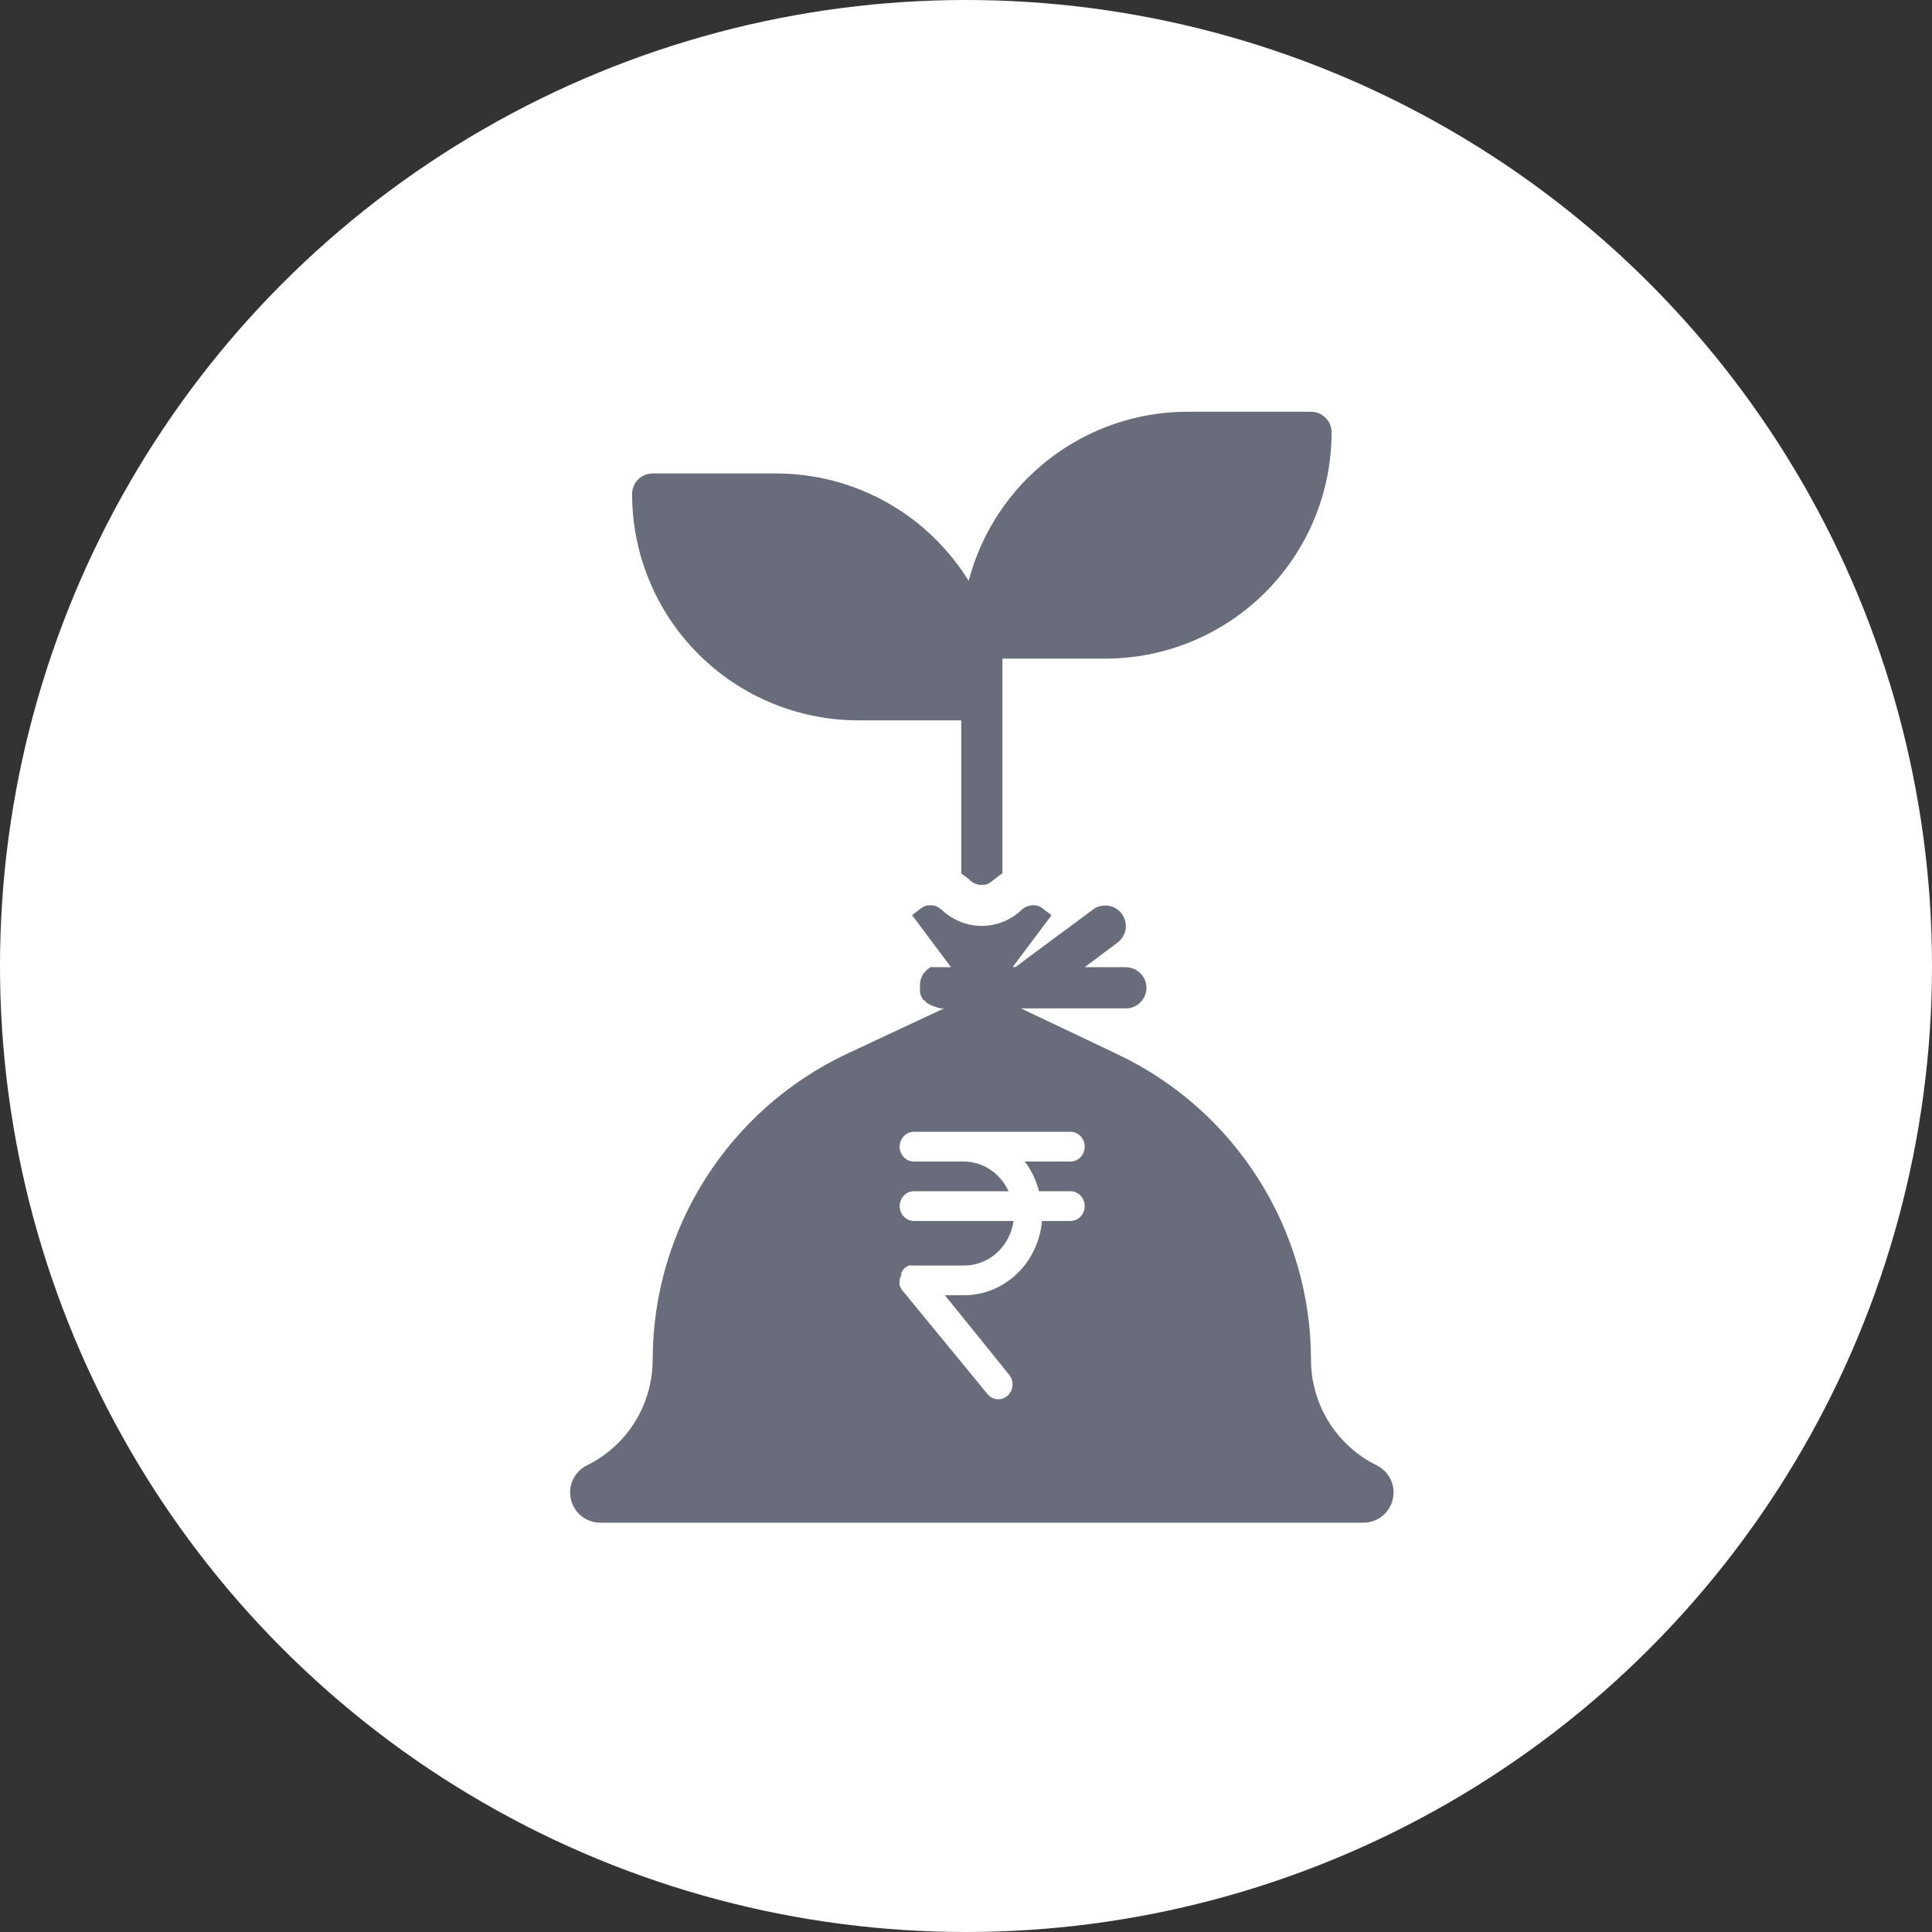 <svg width="61" height="61" viewBox="0 0 61 61" fill="none" xmlns="http://www.w3.org/2000/svg">
<rect x="0" y="0" width="61" height="61" fill="#333333" stroke="none"/>
<circle cx="30.5" cy="30.5" r="30.5" fill="white"/>
<path fill-rule="evenodd" clip-rule="evenodd" d="M41.95 44.889C42.316 45.48 42.841 45.957 43.465 46.264C43.66 46.36 43.816 46.518 43.908 46.714C44.001 46.91 44.024 47.131 43.974 47.342C43.925 47.553 43.805 47.74 43.634 47.874C43.464 48.007 43.253 48.079 43.037 48.077H18.963C18.747 48.079 18.536 48.007 18.366 47.874C18.195 47.74 18.076 47.553 18.026 47.342C17.976 47.131 17.999 46.91 18.091 46.714C18.184 46.518 18.34 46.36 18.535 46.264C19.159 45.957 19.684 45.48 20.05 44.889C20.416 44.297 20.609 43.615 20.607 42.919C20.611 40.896 21.19 38.916 22.276 37.208C23.361 35.501 24.909 34.136 26.739 33.273L29.805 31.838H29.701C29.64 31.829 29.581 31.812 29.526 31.786C29.436 31.759 29.351 31.72 29.272 31.669C29.239 31.643 29.21 31.613 29.188 31.578H29.155C29.106 31.509 29.071 31.432 29.051 31.35C29.041 31.297 29.041 31.242 29.051 31.188C29.035 31.059 29.058 30.928 29.117 30.812C29.176 30.697 29.269 30.601 29.383 30.538C29.426 30.532 29.469 30.532 29.512 30.538C29.553 30.532 29.595 30.532 29.636 30.538H30.026L28.798 28.895L28.967 28.765C29.142 28.629 29.201 28.583 29.376 28.583C29.552 28.583 29.61 28.629 29.779 28.765C30.113 29.066 30.547 29.233 30.997 29.233C31.447 29.233 31.881 29.066 32.215 28.765C32.266 28.707 32.329 28.661 32.4 28.63C32.47 28.598 32.547 28.582 32.624 28.583C32.799 28.583 32.858 28.629 33.027 28.765L33.202 28.895L31.974 30.532H32.065L32.559 30.162L34.508 28.72C34.645 28.616 34.819 28.572 34.989 28.596C35.16 28.621 35.314 28.712 35.417 28.849C35.52 28.987 35.565 29.161 35.541 29.331C35.516 29.502 35.425 29.656 35.287 29.759L34.248 30.538H35.547C35.719 30.538 35.885 30.607 36.006 30.729C36.128 30.851 36.197 31.016 36.197 31.188C36.197 31.36 36.128 31.526 36.006 31.647C35.885 31.769 35.719 31.838 35.547 31.838H32.234L35.281 33.286C37.106 34.15 38.648 35.514 39.73 37.219C40.812 38.923 41.389 40.9 41.393 42.919C41.391 43.615 41.584 44.297 41.95 44.889ZM30.35 22.744H27.103C25.207 22.744 23.39 21.991 22.05 20.651C20.71 19.311 19.957 17.493 19.957 15.598C19.957 15.426 20.026 15.261 20.148 15.139C20.269 15.017 20.435 14.949 20.607 14.949H24.504C25.723 14.949 26.921 15.26 27.985 15.854C29.049 16.447 29.944 17.303 30.584 18.34C30.984 16.811 31.879 15.457 33.129 14.491C34.38 13.525 35.915 13 37.496 13H41.393C41.565 13 41.731 13.068 41.852 13.19C41.974 13.312 42.043 13.477 42.043 13.65C42.043 14.588 41.858 15.517 41.499 16.384C41.14 17.251 40.613 18.038 39.95 18.702C39.286 19.366 38.499 19.892 37.632 20.251C36.765 20.61 35.836 20.795 34.897 20.795H31.65V27.576C31.563 27.631 31.48 27.692 31.403 27.758C31.234 27.895 31.175 27.94 31 27.94C30.923 27.941 30.846 27.925 30.776 27.894C30.705 27.862 30.642 27.816 30.591 27.758C30.567 27.741 30.543 27.723 30.518 27.704C30.467 27.664 30.412 27.622 30.35 27.583V22.744ZM32.805 37.611H33.798C33.918 37.611 34.032 37.661 34.116 37.749C34.2 37.837 34.248 37.956 34.248 38.081C34.248 38.205 34.2 38.324 34.116 38.412C34.032 38.5 33.918 38.55 33.798 38.55H32.9C32.843 39.193 32.558 39.79 32.101 40.224C31.643 40.659 31.046 40.898 30.428 40.895H29.834L31.861 43.405C31.939 43.5 31.977 43.623 31.968 43.747C31.959 43.871 31.902 43.986 31.812 44.067C31.721 44.148 31.604 44.188 31.485 44.178C31.366 44.168 31.256 44.11 31.178 44.015L28.482 40.731C28.45 40.712 28.45 40.675 28.45 40.675C28.431 40.648 28.416 40.618 28.405 40.586C28.401 40.555 28.401 40.523 28.405 40.492C28.403 40.47 28.403 40.448 28.405 40.426C28.408 40.369 28.427 40.314 28.459 40.267C28.455 40.239 28.455 40.21 28.459 40.182C28.471 40.159 28.485 40.138 28.5 40.117C28.517 40.087 28.538 40.06 28.562 40.037L28.616 40.004C28.642 39.984 28.671 39.968 28.702 39.957C28.732 39.952 28.762 39.952 28.792 39.957C28.813 39.955 28.834 39.955 28.855 39.957H30.45C30.827 39.956 31.191 39.813 31.476 39.554C31.761 39.296 31.947 38.939 32.001 38.55H28.855C28.735 38.55 28.621 38.5 28.537 38.412C28.453 38.324 28.405 38.205 28.405 38.081C28.405 37.956 28.453 37.837 28.537 37.749C28.621 37.661 28.735 37.611 28.855 37.611H31.843C31.716 37.332 31.516 37.095 31.265 36.929C31.015 36.763 30.724 36.674 30.428 36.673H28.855C28.735 36.673 28.621 36.624 28.537 36.536C28.453 36.448 28.405 36.328 28.405 36.204C28.405 36.08 28.453 35.96 28.537 35.872C28.621 35.784 28.735 35.735 28.855 35.735H33.798C33.918 35.735 34.032 35.784 34.116 35.872C34.2 35.96 34.248 36.08 34.248 36.204C34.248 36.328 34.2 36.448 34.116 36.536C34.032 36.624 33.918 36.673 33.798 36.673H32.356C32.566 36.95 32.719 37.27 32.805 37.611Z" fill="#696D7B"/>
</svg>
